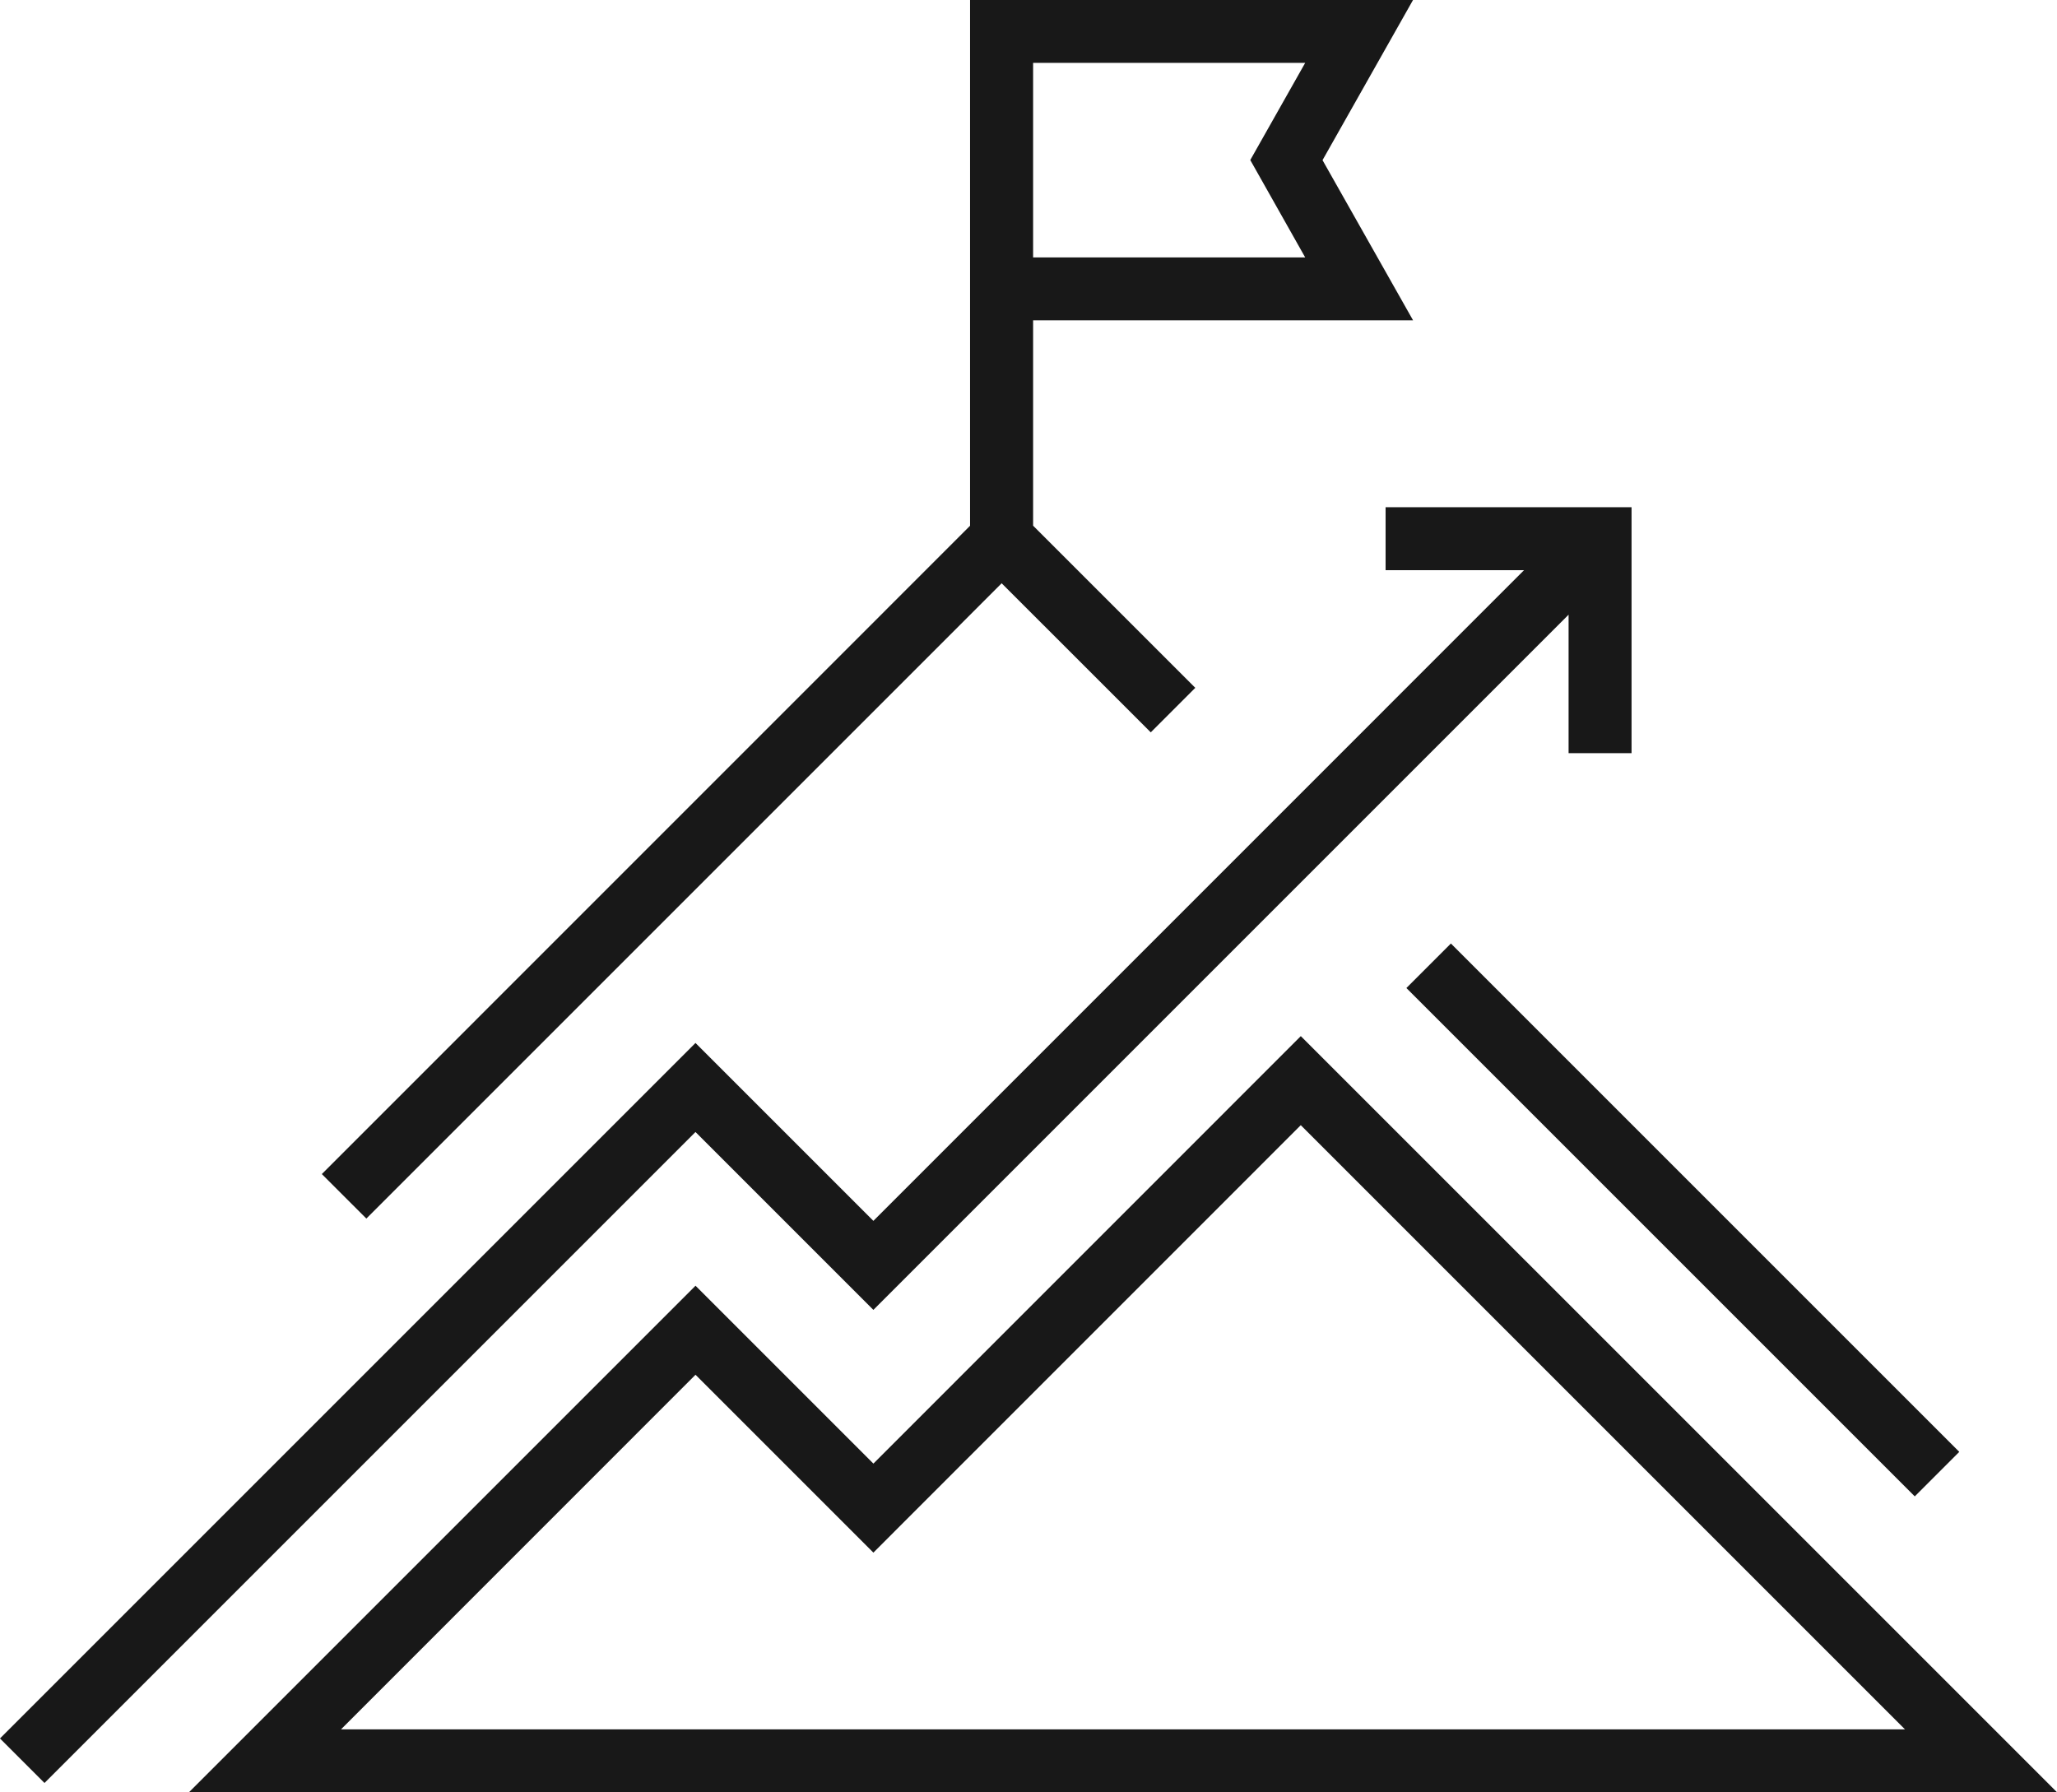 <svg xmlns="http://www.w3.org/2000/svg" width="93.961" height="81.87" viewBox="0 0 93.961 81.87">
  <g id="グループ_106" data-name="グループ 106" transform="translate(-860.424 -849.429)">
    <path id="パス_254" data-name="パス 254" d="M922.876,913.388l-19.523,19.527-8.125-8.125L872.09,947.928h85.328Zm-27.649,15.469,8.125,8.125,19.523-19.526,27.6,27.6H879.033Z" transform="translate(-3.033 -16.629)" fill="#181818"/>
    <rect id="長方形_43" data-name="長方形 43" width="2.876" height="32.846" transform="matrix(0.707, -0.707, 0.707, 0.707, 924.666, 894.562)" fill="#181818"/>
    <path id="パス_255" data-name="パス 255" d="M882.323,905.093l29.02-29.02,6.811,6.81,2.034-2.034-7.408-7.406v-9.38h17.357L926,856.745l4.134-7.316H909.9v24.017L880.29,903.06Zm42.885-43.906H912.78V852.3h12.429l-2.509,4.44Z" transform="translate(-5.165 0)" fill="#181818"/>
    <path id="パス_256" data-name="パス 256" d="M900.319,917.406l31.756-31.757v6.326h2.876V880.739H923.716v2.876h6.325l-29.722,29.724-8.126-8.126-31.77,31.77,2.034,2.034,29.736-29.737Z" transform="translate(0 -8.141)" fill="#181818"/>
  </g>
</svg>
